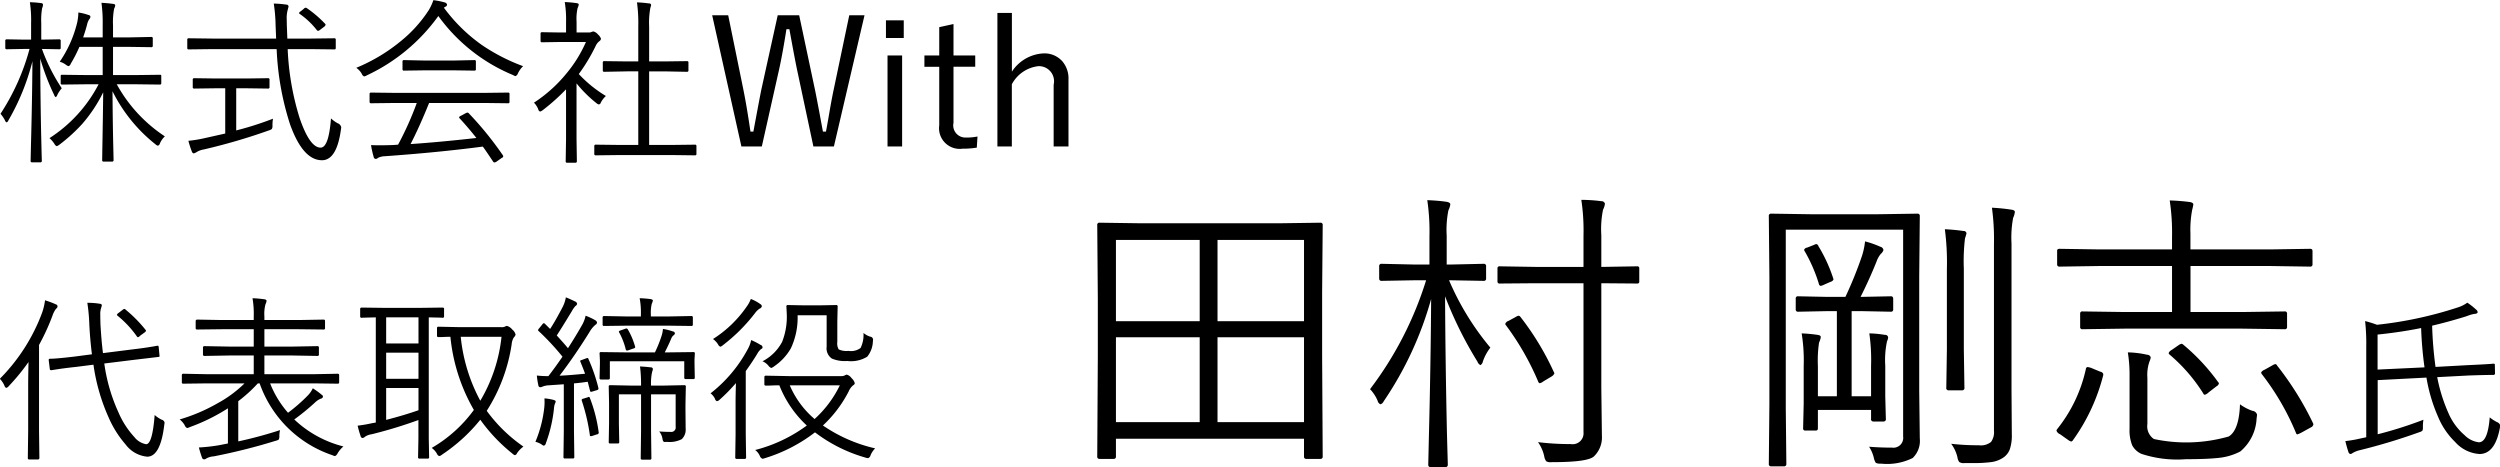 <svg xmlns="http://www.w3.org/2000/svg" width="168.5" height="31.5"><defs><style>.cls-1{fill-rule:evenodd}</style></defs><path id="course__name2.svg" class="cls-1" d="M698.589 9852.59h1.26l1.647.02a.084.084 0 0 0 .093-.1v-.48a.074.074 0 0 0-.093-.08l-1.647.02h-1.512v-1.9h1.12l1.459.02a.084.084 0 0 0 .1-.09v-.5a.087.087 0 0 0-.1-.1l-1.459.03h-1.12v-.81a4.913 4.913 0 0 1 .071-1.11.689.689 0 0 1 .047-.11.412.412 0 0 0 .029-.13c0-.06-.053-.09-.158-.1a8.346 8.346 0 0 0-.768-.07 10.3 10.3 0 0 1 .082 1.54v.79h-1.318c.09-.25.178-.53.263-.85a1.116 1.116 0 0 1 .147-.37.267.267 0 0 0 .082-.17.144.144 0 0 0-.135-.12 3.642 3.642 0 0 0-.685-.17.337.337 0 0 1 .006.07 3.608 3.608 0 0 1-.077.6 7.97 7.97 0 0 1-1.177 2.65 1.269 1.269 0 0 1 .422.21.453.453 0 0 0 .181.09.28.28 0 0 0 .141-.17 9.3 9.3 0 0 0 .58-1.13h1.57v1.9h-1.09l-1.646-.02a.075.075 0 0 0-.094.08v.48a.084.084 0 0 0 .094.1l1.646-.02h.815a9.527 9.527 0 0 1-3.311 3.63 1.761 1.761 0 0 1 .334.39.33.33 0 0 0 .147.15.43.43 0 0 0 .164-.08 11.279 11.279 0 0 0 1.564-1.42 9.818 9.818 0 0 0 1.412-2.13c-.011 1.02-.031 2.29-.058 3.8l-.012.78a.081.081 0 0 0 .094.09h.58a.082.082 0 0 0 .094-.09c0-.03 0-.15-.006-.34l-.024-1.04q-.034-1.815-.041-3.27a10.513 10.513 0 0 0 2.889 3.57.387.387 0 0 0 .17.1.209.209 0 0 0 .135-.15 1.435 1.435 0 0 1 .334-.48 9.9 9.9 0 0 1-3.241-3.51zm-5.039-2.38h.024l1.142.02a.081.081 0 0 0 .094-.09v-.47a.088.088 0 0 0-.094-.11l-1.142.02h-.074v-1.11a4.609 4.609 0 0 1 .059-1.01.665.665 0 0 0 .059-.23.118.118 0 0 0-.129-.11 6.584 6.584 0 0 0-.756-.06 8.368 8.368 0 0 1 .082 1.42v1.1h-.515l-1.125-.02a.09.09 0 0 0-.1.11v.47a.084.084 0 0 0 .1.09l1.125-.02h.41a15.125 15.125 0 0 1-1.957 4.37 2.136 2.136 0 0 1 .3.44.229.229 0 0 0 .112.14.22.22 0 0 0 .117-.13 15.438 15.438 0 0 0 1.623-3.99c-.012 1.77-.045 3.66-.1 5.68l-.023 1.03a.084.084 0 0 0 .093.1h.569a.085.085 0 0 0 .094-.1l-.012-.42-.035-1.45c-.035-1.73-.055-3.4-.059-5.02a15.747 15.747 0 0 0 .932 2.44.308.308 0 0 0 .111.16.26.26 0 0 0 .106-.15 2.1 2.1 0 0 1 .3-.45 12.562 12.562 0 0 1-1.336-2.65zm20.168 5.28a.368.368 0 0 0-.234-.27 2.071 2.071 0 0 1-.457-.33c-.1 1.31-.33 1.97-.7 1.97q-.734 0-1.418-2.01a18.057 18.057 0 0 1-.8-4.63h1.535l1.611.02a.081.081 0 0 0 .094-.09v-.57a.081.081 0 0 0-.094-.09l-1.611.02h-1.559l-.035-.93c0-.14-.006-.27-.006-.37a2.1 2.1 0 0 1 .065-.63c.039-.15.059-.22.059-.23a.143.143 0 0 0-.159-.13 6.761 6.761 0 0 0-.838-.07 10.9 10.9 0 0 1 .123 1.47l.036.89h-4.284l-1.611-.02a.082.082 0 0 0-.094.09v.57a.082.082 0 0 0 .094.09l1.611-.02h4.319a19 19 0 0 0 .9 5.06q.867 2.43 2.156 2.43c.668 0 1.1-.71 1.284-2.12a.691.691 0 0 0 .011-.1zm-7.078.21v-2.84h.709l1.442.02a.084.084 0 0 0 .093-.1v-.5a.084.084 0 0 0-.093-.1l-1.442.02h-2.092l-1.447-.02a.087.087 0 0 0-.1.1v.5a.087.087 0 0 0 .1.1l1.447-.02h.643v3.05l-1.383.31a8.391 8.391 0 0 1-1.1.18 5.785 5.785 0 0 0 .228.71.184.184 0 0 0 .129.14.638.638 0 0 0 .182-.08 1.244 1.244 0 0 1 .468-.18 39.8 39.8 0 0 0 4.418-1.29.529.529 0 0 0 .2-.1.407.407 0 0 0 .041-.23 2.877 2.877 0 0 1 .035-.46 21.383 21.383 0 0 1-2.473.79zm4.776-8.23a.164.164 0 0 0-.094-.04.211.211 0 0 0-.135.08l-.211.17a.2.2 0 0 0-.1.11.081.081 0 0 0 .047.06 5.3 5.3 0 0 1 1.143 1.08.139.139 0 0 0 .088.06.293.293 0 0 0 .152-.08l.252-.19a.259.259 0 0 0 .106-.14.122.122 0 0 0-.036-.07 7.645 7.645 0 0 0-1.212-1.04zm13.646 5.77a.081.081 0 0 0-.094-.09l-1.658.02h-5.935l-1.647-.02a.087.087 0 0 0-.1.09v.53a.089.089 0 0 0 .1.1l1.647-.02h1.435a21.329 21.329 0 0 1-1.26 2.81c-.238.02-.41.03-.515.03-.262.01-.5.01-.709.01s-.4 0-.6-.01a6.787 6.787 0 0 0 .182.81.142.142 0 0 0 .129.12.207.207 0 0 0 .158-.07 1.129 1.129 0 0 1 .457-.11q3.609-.255 6.609-.65c.137.18.365.52.686 1a.128.128 0 0 0 .094.07.284.284 0 0 0 .134-.05l.369-.26a.135.135 0 0 0 .094-.11.138.138 0 0 0-.029-.07 22.409 22.409 0 0 0-2.309-2.84.108.108 0 0 0-.07-.03.3.3 0 0 0-.106.03l-.351.19a.169.169 0 0 0-.111.1.114.114 0 0 0 .041.07q.631.69 1.125 1.32c-1.61.18-3.088.32-4.436.41.422-.82.838-1.75 1.248-2.77h3.668l1.658.02a.084.084 0 0 0 .094-.1v-.53zm-1.869-3.3a11.18 11.18 0 0 1-2.555-2.51.666.666 0 0 1 .129-.08.138.138 0 0 0 .082-.13.2.2 0 0 0-.17-.15 5.094 5.094 0 0 0-.75-.15 3.448 3.448 0 0 1-.31.67 8.872 8.872 0 0 1-1.834 2.05 11.745 11.745 0 0 1-3.053 1.84 1.274 1.274 0 0 1 .369.4.3.3 0 0 0 .158.18.425.425 0 0 0 .182-.07 12.377 12.377 0 0 0 4.822-4 11.736 11.736 0 0 0 5.039 3.98.437.437 0 0 0 .17.07.326.326 0 0 0 .158-.19 1.67 1.67 0 0 1 .346-.48 12.756 12.756 0 0 1-2.783-1.43zm-.4 1.12a.084.084 0 0 0-.093-.1l-1.407.03h-1.945l-1.4-.03a.087.087 0 0 0-.1.1v.52a.084.084 0 0 0 .1.09l1.4-.02h1.945l1.407.02a.081.081 0 0 0 .093-.09v-.52zm14.866 5.69a.082.082 0 0 0-.094-.09l-1.647.02h-1.447v-4.96h1.02l1.535.03a.085.085 0 0 0 .094-.1v-.52a.085.085 0 0 0-.094-.1l-1.535.02h-1.02v-2.36a5.527 5.527 0 0 1 .082-1.25 1.166 1.166 0 0 0 .053-.2.131.131 0 0 0-.147-.1c-.23-.03-.5-.06-.808-.07a10.346 10.346 0 0 1 .088 1.64v2.34h-.756l-1.541-.02a.084.084 0 0 0-.094.1v.52a.084.084 0 0 0 .094.1l1.541-.03h.756v4.96h-1.213l-1.647-.02a.087.087 0 0 0-.105.09v.53a.089.089 0 0 0 .105.1l1.647-.02h3.392l1.647.02a.085.085 0 0 0 .094-.1v-.53zm-7.928-4.85a12.163 12.163 0 0 0 1.154-1.93.819.819 0 0 1 .24-.29.234.234 0 0 0 .1-.16.7.7 0 0 0-.205-.29.6.6 0 0 0-.3-.2.692.692 0 0 0-.105.02.386.386 0 0 1-.217.05h-.818v-.72a3.3 3.3 0 0 1 .07-.93.776.776 0 0 0 .076-.23c0-.05-.053-.09-.158-.1a7.1 7.1 0 0 0-.785-.07 7.282 7.282 0 0 1 .088 1.36v.69h-.4l-1.224-.02a.084.084 0 0 0-.094.1v.49a.081.081 0 0 0 .094.09l1.224-.02h1.74a8.779 8.779 0 0 1-1.271 2.07 9.552 9.552 0 0 1-2.232 2.02 1.321 1.321 0 0 1 .287.44.216.216 0 0 0 .123.16.471.471 0 0 0 .175-.09 13.762 13.762 0 0 0 1.577-1.41v3.35l-.024 1.5a.088.088 0 0 0 .094.1h.56a.091.091 0 0 0 .1-.1l-.023-1.5v-3.75a8.407 8.407 0 0 0 1.353 1.34.317.317 0 0 0 .158.08.178.178 0 0 0 .129-.13 1.54 1.54 0 0 1 .34-.44 8.458 8.458 0 0 1-1.828-1.48zm18.228-3.96l-1.054 5.03c-.074.35-.157.78-.246 1.29a77.25 77.25 0 0 1-.27 1.52h-.205c-.226-1.23-.4-2.16-.527-2.78l-1.073-5.06h-1.447l-1.1 4.99q-.077.36-.54 2.85h-.197c-.175-1.2-.34-2.16-.492-2.9l-1.008-4.94h-1.08l1.969 8.84h1.377l1.131-5.04c.172-.75.347-1.71.527-2.86h.2c.254 1.4.438 2.37.551 2.89l1.066 5.01h1.383l2.063-8.84h-1.027zm2.579 2.71v6.13h.984v-6.13h-.984zm-.106-2.37v1.19h1.2v-1.19h-1.2zm3.592.46v1.91h-1v.76h1v3.95a1.392 1.392 0 0 0 1.582 1.57 5.42 5.42 0 0 0 .949-.07l.047-.75a3.5 3.5 0 0 1-.768.07.819.819 0 0 1-.849-.99v-3.78h1.465v-.76h-1.465v-2.12zm3.92-.96v9h.973v-4.19a2.323 2.323 0 0 1 1.787-1.22 1.017 1.017 0 0 1 1.031 1.25v4.16h1v-4.51a1.777 1.777 0 0 0-.416-1.23 1.611 1.611 0 0 0-1.289-.53 2.7 2.7 0 0 0-2.109 1.23v-3.96h-.973zm-56.133 27.61a.254.254 0 0 0-.188-.19 2 2 0 0 1-.48-.32c-.1 1.31-.293 1.97-.574 1.97a1.3 1.3 0 0 1-.8-.49 5.835 5.835 0 0 1-1.072-1.67 11.74 11.74 0 0 1-.949-3.28l1.945-.24 1.687-.2c.063 0 .094-.02.094-.06a.3.3 0 0 0-.006-.05l-.053-.56c-.007-.06-.027-.09-.058-.09a.08.08 0 0 0-.047.01.514.514 0 0 0-.094.01 2.76 2.76 0 0 1-.281.05q-.528.09-1.295.18l-1.98.25c-.071-.54-.127-1.19-.17-1.94-.008-.29-.012-.5-.012-.64a1.355 1.355 0 0 1 .041-.41 2.357 2.357 0 0 0 .064-.23c0-.06-.052-.1-.158-.11a4.8 4.8 0 0 0-.82-.06 12.121 12.121 0 0 1 .135 1.48c.035.68.093 1.34.175 1.99l-1.148.15q-1.272.15-1.664.15c-.067 0-.1.02-.1.07v.04l.071.57a.081.081 0 0 0 .076.09h.05c.418-.07.964-.15 1.64-.22l1.178-.15a13.071 13.071 0 0 0 1.02 3.55 6.99 6.99 0 0 0 1.142 1.82 2.054 2.054 0 0 0 1.459.83q.9 0 1.154-2.16a1.114 1.114 0 0 0 .018-.14zm-7.336-7.97a5.844 5.844 0 0 0-.721-.27 4.16 4.16 0 0 1-.187.81 12.476 12.476 0 0 1-2.859 4.48 1.592 1.592 0 0 1 .322.49.157.157 0 0 0 .123.12.325.325 0 0 0 .152-.11 14.423 14.423 0 0 0 1.336-1.63q-.024 1.11-.023 1.62v2.99l-.024 1.86a.088.088 0 0 0 .094.1h.574a.1.1 0 0 0 .112-.1l-.024-1.86v-5.76a14.826 14.826 0 0 0 .908-1.98 1.552 1.552 0 0 1 .24-.46.216.216 0 0 0 .1-.17.156.156 0 0 0-.123-.13zm4.7.35a.155.155 0 0 0-.07-.04.26.26 0 0 0-.117.06l-.276.21a.247.247 0 0 0-.111.13.115.115 0 0 0 .053.07 6.852 6.852 0 0 1 1.295 1.39.1.1 0 0 0 .07.05.3.3 0 0 0 .141-.1l.3-.22a.2.2 0 0 0 .1-.12.119.119 0 0 0-.041-.07 8.849 8.849 0 0 0-1.348-1.36zm11.379 7.41a15.147 15.147 0 0 0 1.395-1.14 1.223 1.223 0 0 1 .392-.26.166.166 0 0 0 .147-.14.173.173 0 0 0-.094-.13 5.216 5.216 0 0 0-.592-.43 1.756 1.756 0 0 1-.322.47 11.247 11.247 0 0 1-1.348 1.18 6.732 6.732 0 0 1-1.207-1.98h3l1.559.02a.082.082 0 0 0 .094-.09v-.48a.089.089 0 0 0-.094-.1l-1.559.03h-3.386v-1.26h1.886l1.688.03a.087.087 0 0 0 .1-.1v-.46a.087.087 0 0 0-.1-.1l-1.688.03h-1.886v-1.17h2.3l1.694.02a.081.081 0 0 0 .093-.09v-.48a.088.088 0 0 0-.093-.1l-1.694.03h-2.3v-.24a2.508 2.508 0 0 1 .076-.83.707.707 0 0 0 .07-.22c0-.06-.049-.09-.146-.11-.235-.03-.5-.06-.8-.07a6.361 6.361 0 0 1 .082 1.23v.24h-2.139l-1.664-.03a.1.1 0 0 0-.111.1v.48a.09.09 0 0 0 .111.09l1.664-.02h2.139v1.17h-1.635l-1.676-.03a.092.092 0 0 0-.111.1v.46a.092.092 0 0 0 .111.1l1.676-.03h1.635v1.26h-3.193l-1.559-.03a.088.088 0 0 0-.094.1v.48a.081.081 0 0 0 .094.09l1.559-.02h2.572a8.027 8.027 0 0 1-1.817 1.34 11.681 11.681 0 0 1-2.554 1.09 1.417 1.417 0 0 1 .334.38.336.336 0 0 0 .17.2.635.635 0 0 0 .17-.06 12.769 12.769 0 0 0 2.578-1.27v2.37l-.61.12a11.79 11.79 0 0 1-1.347.15 6.816 6.816 0 0 0 .216.7.15.15 0 0 0 .147.1.236.236 0 0 0 .141-.06 1.141 1.141 0 0 1 .492-.14 39.832 39.832 0 0 0 4.177-1.05.643.643 0 0 0 .206-.08.48.48 0 0 0 .046-.23 1.552 1.552 0 0 1 .047-.41 28.73 28.73 0 0 1-2.818.76v-2.71a9.612 9.612 0 0 0 1.318-1.2h.123a7.842 7.842 0 0 0 4.9 4.84.647.647 0 0 0 .181.06.362.362 0 0 0 .17-.18 1.993 1.993 0 0 1 .393-.47 7.457 7.457 0 0 1-3.311-1.82zm10.1-7.43a.093.093 0 0 0-.094-.11l-1.529.02h-2.42l-1.524-.02a.092.092 0 0 0-.093.11v.48a.088.088 0 0 0 .093.1 2.042 2.042 0 0 1 .223-.01c.215-.01.461-.01.738-.02v7.09l-.24.04a9.591 9.591 0 0 1-.984.17 6.421 6.421 0 0 0 .2.7.158.158 0 0 0 .117.13.206.206 0 0 0 .158-.07 1.033 1.033 0 0 1 .469-.18 31.124 31.124 0 0 0 3.152-.96v1.23l-.023 1.28a.081.081 0 0 0 .094.09h.556a.081.081 0 0 0 .094-.09l-.023-1.28v-8.15c.292.01.564.01.814.02a.948.948 0 0 1 .123.01.089.089 0 0 0 .094-.1v-.48zm-3.908 7.46v-2.15h2.179v1.5c-.633.22-1.359.44-2.179.65zm0-5.15v-1.76h2.179v1.76h-2.179zm0 2.38v-1.76h2.179v1.76h-2.179zm6.779 2.16a11.478 11.478 0 0 0 1.681-4.49 1.033 1.033 0 0 1 .141-.45.5.5 0 0 0 .123-.19.587.587 0 0 0-.217-.34.721.721 0 0 0-.351-.25.236.236 0 0 0-.141.04.488.488 0 0 1-.263.04h-2.79l-1.435-.03a.084.084 0 0 0-.1.09v.52a.084.084 0 0 0 .1.09h.187c.18-.01.385-.02.616-.02a12.225 12.225 0 0 0 1.582 4.93 9.235 9.235 0 0 1-2.842 2.56 1.2 1.2 0 0 1 .346.38.305.305 0 0 0 .158.17.386.386 0 0 0 .193-.1 11.379 11.379 0 0 0 2.578-2.35 11.419 11.419 0 0 0 2.162 2.28.392.392 0 0 0 .176.11.252.252 0 0 0 .147-.15 1.814 1.814 0 0 1 .422-.43 10.287 10.287 0 0 1-2.473-2.41zm-.434-.68a11.476 11.476 0 0 1-1.318-4.31h2.748a10.59 10.59 0 0 1-1.43 4.31zm7.289-2.82a.083.083 0 0 0-.064-.06.355.355 0 0 0-.106.03l-.275.1c-.074.02-.111.04-.111.07a.236.236 0 0 0 .017.06c.156.38.26.65.311.8-.754.07-1.326.12-1.717.13q1.03-1.35 2.016-2.94a1.824 1.824 0 0 1 .4-.49.189.189 0 0 0 .106-.14.2.2 0 0 0-.106-.16 4.051 4.051 0 0 0-.662-.31 2.176 2.176 0 0 1-.264.67 31.83 31.83 0 0 1-.925 1.52c-.169-.21-.42-.49-.756-.86.171-.26.511-.8 1.019-1.64a1.639 1.639 0 0 1 .246-.35.2.2 0 0 0 .106-.14.191.191 0 0 0-.135-.16 8.528 8.528 0 0 0-.621-.28 2.293 2.293 0 0 1-.217.65c-.344.66-.625 1.15-.844 1.48l-.345-.34a.177.177 0 0 0-.082-.05.261.261 0 0 0-.112.1l-.193.24a.289.289 0 0 0-.082.13.092.092 0 0 0 .047.07 17.087 17.087 0 0 1 1.6 1.72c-.308.45-.625.89-.949 1.31h-.1a5.954 5.954 0 0 1-.68-.04 5.255 5.255 0 0 0 .1.65.148.148 0 0 0 .112.14.353.353 0 0 0 .14-.03 1.276 1.276 0 0 1 .446-.1l1.019-.07v3.17l-.023 1.75a.078.078 0 0 0 .093.08h.545a.079.079 0 0 0 .094-.08l-.023-1.75v-3.23a14 14 0 0 0 .925-.11l.153.59a.094.094 0 0 0 .064.09.6.6 0 0 0 .129-.03l.264-.08a.148.148 0 0 0 .117-.09.571.571 0 0 0-.006-.06 11.55 11.55 0 0 0-.674-1.96zm6.469 1.77l-1.494.03h-.755a3.574 3.574 0 0 1 .065-.89.95.95 0 0 1 .035-.12.333.333 0 0 0 .023-.11.129.129 0 0 0-.146-.11q-.358-.045-.721-.06a9.515 9.515 0 0 1 .07 1.29h-.609l-1.477-.03a.084.084 0 0 0-.093.1l.023 1.12v1.34l-.023 1.28a.081.081 0 0 0 .093.09h.522a.082.082 0 0 0 .094-.09l-.024-1.27v-1.95h1.494v2.46l-.023 1.85a.087.087 0 0 0 .105.09h.522a.081.081 0 0 0 .093-.09l-.023-1.85v-2.46h1.658v2.18a.3.3 0 0 1-.345.35q-.359 0-.762-.03a1.043 1.043 0 0 1 .217.48.579.579 0 0 0 .052.18.148.148 0 0 0 .129.05.54.54 0 0 0 .112-.01 1.774 1.774 0 0 0 1.007-.18.874.874 0 0 0 .264-.71l-.012-1.23v-.41l.024-1.19a.085.085 0 0 0-.094-.1zm.68-1.45v-.29l.023-.4a.081.081 0 0 0-.094-.09l-1.634.02h-.3c.148-.29.293-.59.433-.92a.515.515 0 0 1 .159-.23.188.188 0 0 0 .093-.14.153.153 0 0 0-.134-.12 3.7 3.7 0 0 0-.674-.17 1.977 1.977 0 0 1-.106.51 8.623 8.623 0 0 1-.433 1.07h-2.016l-1.623-.02a.082.082 0 0 0-.094.09l.024.47v.23l-.024.96a.092.092 0 0 0 .1.1h.5a.089.089 0 0 0 .094-.1v-1.13h5.015v1.1a.087.087 0 0 0 .1.1h.515a.084.084 0 0 0 .094-.1zm-.112-3.11a.088.088 0 0 0-.093-.1l-1.559.03h-1.178v-.11a2.681 2.681 0 0 1 .059-.74.861.861 0 0 0 .076-.22c0-.05-.049-.08-.146-.1a6.808 6.808 0 0 0-.744-.06 5.283 5.283 0 0 1 .082 1.12v.11h-.932l-1.553-.03a.089.089 0 0 0-.094.1v.48a.082.082 0 0 0 .094.09l1.553-.02h2.783l1.559.02a.081.081 0 0 0 .093-.09v-.48zm-9.4 5.55a3.565 3.565 0 0 0-.6-.1c0 .09.006.17.006.25 0 .11-.006.22-.017.35a8.37 8.37 0 0 1-.6 2.33 1.178 1.178 0 0 1 .434.19.317.317 0 0 0 .14.07.235.235 0 0 0 .135-.18 9.543 9.543 0 0 0 .539-2.3 1.239 1.239 0 0 1 .07-.36.3.3 0 0 0 .047-.14c0-.05-.052-.08-.158-.11zm2.467-.11a.113.113 0 0 0-.076-.09.222.222 0 0 0-.082.03l-.288.09a.127.127 0 0 0-.117.08.3.3 0 0 0 .012.06 12.979 12.979 0 0 1 .539 2.29c0 .06.024.1.059.1a.657.657 0 0 0 .14-.03l.27-.09a.136.136 0 0 0 .135-.11.213.213 0 0 0-.006-.04 10.065 10.065 0 0 0-.586-2.29zm2.543-4.65a.125.125 0 0 0-.082-.05.191.191 0 0 0-.088.02l-.311.11a.17.17 0 0 0-.117.08.1.1 0 0 0 .024.06 4.669 4.669 0 0 1 .439 1.13.11.11 0 0 0 .082.09.525.525 0 0 0 .123-.03l.311-.11a.151.151 0 0 0 .123-.08.356.356 0 0 0-.012-.07 4.911 4.911 0 0 0-.492-1.15zm13.154 6.49a8.323 8.323 0 0 0 1.74-2.3 1.066 1.066 0 0 1 .3-.41.206.206 0 0 0 .111-.14.694.694 0 0 0-.216-.34.576.576 0 0 0-.328-.24.228.228 0 0 0-.106.04.5.5 0 0 1-.275.06h-3.5l-1.57-.03a.091.091 0 0 0-.1.1v.48a.084.084 0 0 0 .1.09h.21c.207-.01.44-.02.7-.02a7.358 7.358 0 0 0 1.851 2.71 10.089 10.089 0 0 1-3.48 1.65 1.015 1.015 0 0 1 .31.39.329.329 0 0 0 .176.2.658.658 0 0 0 .17-.04 10.6 10.6 0 0 0 3.375-1.74 10.245 10.245 0 0 0 3.393 1.7.762.762 0 0 0 .187.04.272.272 0 0 0 .164-.19 1.4 1.4 0 0 1 .311-.47 10.253 10.253 0 0 1-3.516-1.54zm-.562-.44a6.154 6.154 0 0 1-1.67-2.27h3.375a7.393 7.393 0 0 1-1.7 2.27zm3.943-5.38a.216.216 0 0 0-.193-.17 1.287 1.287 0 0 1-.452-.25 2 2 0 0 1-.193 1.01 1.062 1.062 0 0 1-.814.2 1.273 1.273 0 0 1-.662-.1.8.8 0 0 1-.094-.51v-1.36l.023-1.03a.084.084 0 0 0-.1-.09l-1.09.02H744.9l-1.084-.02a.081.081 0 0 0-.094.09l.024.48a4.609 4.609 0 0 1-.311 1.91 3.108 3.108 0 0 1-1.324 1.31 1.027 1.027 0 0 1 .41.31.4.4 0 0 0 .182.14.543.543 0 0 0 .193-.11 3.639 3.639 0 0 0 1.131-1.22 4.879 4.879 0 0 0 .451-2.22h1.957v2.12a.832.832 0 0 0 .357.8 2.231 2.231 0 0 0 1.032.16 2.075 2.075 0 0 0 1.347-.29 1.731 1.731 0 0 0 .381-1.04 1.378 1.378 0 0 0 .012-.14zm-7.576.39a4.563 4.563 0 0 0-.639-.33 2.105 2.105 0 0 1-.217.59 9.4 9.4 0 0 1-2.519 3 1.07 1.07 0 0 1 .3.37.207.207 0 0 0 .134.16.343.343 0 0 0 .176-.1 11.78 11.78 0 0 0 1.1-1.12c-.016.57-.024 1.01-.024 1.3v2.16l-.023 1.55a.088.088 0 0 0 .094.1h.55a.086.086 0 0 0 .088-.1l-.023-1.55v-4.27q.433-.6.779-1.17a.976.976 0 0 1 .264-.32.117.117 0 0 0 .088-.12.176.176 0 0 0-.123-.15zm-.03-2.76a2.712 2.712 0 0 0-.632-.34 2.06 2.06 0 0 1-.282.52 7.833 7.833 0 0 1-2.267 2.18 1.293 1.293 0 0 1 .34.36.325.325 0 0 0 .152.16.436.436 0 0 0 .17-.1 11.589 11.589 0 0 0 2.174-2.17 1.211 1.211 0 0 1 .31-.3.222.222 0 0 0 .147-.16.2.2 0 0 0-.112-.15zm37.874 3.5v-4.32l.039-4.5a.139.139 0 0 0-.157-.16l-2.822.04h-9.238l-2.822-.04a.139.139 0 0 0-.157.16l.039 5v3.82l-.039 6.78a.143.143 0 0 0 .157.16h.947a.142.142 0 0 0 .156-.16v-1.2h12.676v1.2a.142.142 0 0 0 .156.16h.947a.143.143 0 0 0 .157-.16zm-7.051 4.46v-5.72h5.83v5.72h-5.83zm-6.846 0v-5.72h5.645v5.72h-5.645zm6.846-6.8v-5.48h5.83v5.48h-5.83zm-6.846 0v-5.48h5.645v5.48h-5.645zm22.441-2.76h.126l2.226.04a.142.142 0 0 0 .156-.16v-.82a.146.146 0 0 0-.156-.17l-2.226.05h-.274v-1.94a6.694 6.694 0 0 1 .117-1.72 1.173 1.173 0 0 0 .127-.4c0-.08-.088-.14-.263-.17-.411-.06-.84-.09-1.289-.11a14.46 14.46 0 0 1 .146 2.44v1.9h-.986l-2.237-.05a.15.15 0 0 0-.166.17v.82a.147.147 0 0 0 .166.16l2.237-.04h.761a23.768 23.768 0 0 1-3.779 7.34 2.55 2.55 0 0 1 .518.8.316.316 0 0 0 .185.22.36.36 0 0 0 .215-.2 23.371 23.371 0 0 0 3.2-6.9q-.029 4.44-.156 9.46l-.039 1.72a.145.145 0 0 0 .176.15h.957a.15.15 0 0 0 .185-.15q0-.06-.019-.72-.039-1.32-.059-2.37-.087-4.26-.107-8.27a26.2 26.2 0 0 0 2.187 4.41.412.412 0 0 0 .2.23.387.387 0 0 0 .166-.26 3.262 3.262 0 0 1 .5-.92 18.159 18.159 0 0 1-2.784-4.54zm12.832-.8a.124.124 0 0 0-.146-.14l-2.412.04v-2.14a6.471 6.471 0 0 1 .117-1.72 1.173 1.173 0 0 0 .127-.4.234.234 0 0 0-.244-.17 10.628 10.628 0 0 0-1.348-.09 13.977 13.977 0 0 1 .147 2.42v2.1h-3.2l-2.442-.04a.129.129 0 0 0-.156.14v.88a.129.129 0 0 0 .156.14l2.442-.02h3.2v10.04a.736.736 0 0 1-.86.8 17.4 17.4 0 0 1-2.207-.13 2.6 2.6 0 0 1 .42.95.747.747 0 0 0 .137.34.573.573 0 0 0 .342.06c1.608 0 2.562-.12 2.861-.38a1.767 1.767 0 0 0 .547-1.4l-.039-3.2V9866l2.412.02a.124.124 0 0 0 .146-.14v-.88zm-8.017 3.26a.173.173 0 0 0-.117-.07.582.582 0 0 0-.205.09l-.479.26a.334.334 0 0 0-.215.2.133.133 0 0 0 .03.07 18.173 18.173 0 0 1 2.187 3.81.174.174 0 0 0 .107.12.633.633 0 0 0 .254-.13l.518-.31a.474.474 0 0 0 .215-.22.221.221 0 0 0-.039-.1 18.529 18.529 0 0 0-2.256-3.72zm26.885 5v-7.71l.039-4.08a.143.143 0 0 0-.157-.16l-2.646.04h-4.551l-2.666-.04a.142.142 0 0 0-.156.16l.039 4.06v8.63l-.039 4.02a.142.142 0 0 0 .156.16h.869a.143.143 0 0 0 .157-.16l-.039-3.78v-12.01h7.91v13.94a.66.66 0 0 1-.742.75q-.8 0-1.553-.06a2.385 2.385 0 0 1 .332.8.883.883 0 0 0 .127.29.773.773 0 0 0 .361.05 3.863 3.863 0 0 0 2.119-.38 1.6 1.6 0 0 0 .479-1.32zm-1.758-6.22a.138.138 0 0 0-.156-.16l-2 .04h-.039q.585-1.155 1.084-2.4a1.6 1.6 0 0 1 .283-.5.533.533 0 0 0 .176-.26.271.271 0 0 0-.215-.22 6.136 6.136 0 0 0-1.026-.36 4.867 4.867 0 0 1-.2.96 26.791 26.791 0 0 1-1.123 2.78h-1.221l-1.972-.04a.138.138 0 0 0-.156.16v.72a.142.142 0 0 0 .156.16l1.972-.04h.645v5.74h-1.279v-2.04a8.228 8.228 0 0 1 .078-1.58 1.319 1.319 0 0 0 .117-.37c0-.08-.072-.13-.215-.15a10.432 10.432 0 0 0-1.074-.1 11.415 11.415 0 0 1 .137 2.2v2.52l-.039 1.68a.135.135 0 0 0 .156.15h.683a.136.136 0 0 0 .157-.15v-1.24h3.584v.59a.153.153 0 0 0 .156.19h.684a.153.153 0 0 0 .156-.19l-.039-1.51v-2.06a6.005 6.005 0 0 1 .117-1.64.9.9 0 0 0 .078-.27.2.2 0 0 0-.225-.17 7.324 7.324 0 0 0-1.045-.1 12.538 12.538 0 0 1 .118 2.18v2.06h-1.309v-5.74h.645l2 .04a.142.142 0 0 0 .156-.16v-.72zm7.959-6a12.461 12.461 0 0 0-1.3-.13 15.633 15.633 0 0 1 .137 2.45v12.57a1.11 1.11 0 0 1-.2.77 1.092 1.092 0 0 1-.82.22 15.615 15.615 0 0 1-1.865-.1 2.413 2.413 0 0 1 .42.9.733.733 0 0 0 .127.33.55.55 0 0 0 .371.07h.455a9.1 9.1 0 0 0 1.367-.07 1.893 1.893 0 0 0 .791-.31 1.182 1.182 0 0 0 .42-.54 2.962 2.962 0 0 0 .137-1.04l-.02-3.02v-9.82a7.237 7.237 0 0 1 .108-1.72 1.329 1.329 0 0 0 .117-.4c0-.09-.082-.14-.244-.16zm-3.213 1.44q-.615-.09-1.26-.12a17.2 17.2 0 0 1 .137 2.71v5.4l-.039 2.56a.153.153 0 0 0 .156.19h.908a.154.154 0 0 0 .157-.19l-.04-2.56v-5.44a13.113 13.113 0 0 1 .079-2.06 2.813 2.813 0 0 0 .1-.33.178.178 0 0 0-.195-.16zm-9.785 1a.211.211 0 0 0-.137-.12.544.544 0 0 0-.166.06l-.459.18a.247.247 0 0 0-.2.15.2.2 0 0 0 .039.09 10.508 10.508 0 0 1 .957 2.2.167.167 0 0 0 .117.14.773.773 0 0 0 .225-.08l.459-.2a.284.284 0 0 0 .185-.15.384.384 0 0 0-.029-.11 10.217 10.217 0 0 0-1-2.16zm33.3.33c0-.09-.056-.13-.166-.13l-2.637.04h-5.42v-1.07a7.149 7.149 0 0 1 .117-1.59 3.589 3.589 0 0 0 .078-.36c0-.09-.072-.14-.215-.17a13 13 0 0 0-1.377-.11 14.461 14.461 0 0 1 .157 2.46v.84h-4.942l-2.636-.04c-.111 0-.166.04-.166.13v.91a.143.143 0 0 0 .166.16l2.636-.04h4.942v3.1H833.9l-2.822-.04a.136.136 0 0 0-.157.15v.89a.139.139 0 0 0 .157.16l2.822-.04h7.959l2.842.04a.143.143 0 0 0 .166-.16v-.89a.14.14 0 0 0-.166-.15l-2.842.04h-3.5v-3.1h5.42l2.637.04a.143.143 0 0 0 .166-.16v-.91zm-3.731 11.05a.361.361 0 0 0-.312-.26 3.173 3.173 0 0 1-.84-.44c-.039 1.16-.293 1.89-.762 2.17a10.429 10.429 0 0 1-5.039.17 1.031 1.031 0 0 1-.44-1.01v-3.13a2.679 2.679 0 0 1 .147-1.1.951.951 0 0 0 .078-.26.248.248 0 0 0-.244-.18 6.364 6.364 0 0 0-1.3-.16 9.389 9.389 0 0 1 .117 1.58v3.58a2.7 2.7 0 0 0 .176 1.1 1.3 1.3 0 0 0 .625.58 7.687 7.687 0 0 0 3 .36c.931 0 1.637-.03 2.119-.08a4.049 4.049 0 0 0 1.543-.44 3.085 3.085 0 0 0 1.1-2.23 2.3 2.3 0 0 0 .029-.25zm-10.361-2.73a.259.259 0 0 0-.215-.17l-.6-.25a1.053 1.053 0 0 0-.244-.06.125.125 0 0 0-.117.12 9.825 9.825 0 0 1-1.943 4.07.214.214 0 0 0-.04.1.432.432 0 0 0 .245.24l.537.38a.65.65 0 0 0 .215.11.231.231 0 0 0 .127-.11 12.937 12.937 0 0 0 2.021-4.34.708.708 0 0 0 .01-.09zm11.709-.59a.157.157 0 0 0-.117-.09.592.592 0 0 0-.206.09l-.537.3a.387.387 0 0 0-.215.18.27.27 0 0 0 .049.11 17.178 17.178 0 0 1 2.3 3.96.134.134 0 0 0 .088.1 1.987 1.987 0 0 0 .293-.13l.615-.34a.275.275 0 0 0 .176-.2.2.2 0 0 0-.029-.1 20.7 20.7 0 0 0-2.422-3.88zm-6.319-1.4a.279.279 0 0 0-.127-.06.633.633 0 0 0-.2.1l-.478.33a.4.4 0 0 0-.186.2.225.225 0 0 0 .078.11 11.308 11.308 0 0 1 2.246 2.59.177.177 0 0 0 .108.11.654.654 0 0 0 .273-.17l.518-.4a.323.323 0 0 0 .166-.19.21.21 0 0 0-.069-.12 13.614 13.614 0 0 0-2.334-2.5zm21.354 5.43a.336.336 0 0 0-.211-.21 2.69 2.69 0 0 1-.492-.32q-.129 1.68-.733 1.68a1.623 1.623 0 0 1-.961-.48 4.079 4.079 0 0 1-1.089-1.49 11.033 11.033 0 0 1-.756-2.42l2.086-.11c.808-.03 1.38-.04 1.716-.04a.1.1 0 0 0 .094-.12l-.011-.54a.081.081 0 0 0-.083-.1c-.285.03-.857.06-1.716.1l-2.2.12a26.018 26.018 0 0 1-.228-2.78q1.095-.255 2.3-.63c.039-.02.121-.04.246-.09a2.769 2.769 0 0 1 .281-.07q.24-.015.24-.12a.244.244 0 0 0-.111-.18 4.336 4.336 0 0 0-.586-.46 2.184 2.184 0 0 1-.639.32 26.374 26.374 0 0 1-5.449 1.17 7.706 7.706 0 0 0-.8-.25 13.912 13.912 0 0 1 .077 1.76v6.07l-.329.07a8.892 8.892 0 0 1-1.078.19 7.577 7.577 0 0 0 .205.73.184.184 0 0 0 .129.14.267.267 0 0 0 .159-.07 1.782 1.782 0 0 1 .492-.19 39.832 39.832 0 0 0 4-1.21.54.54 0 0 0 .205-.1.489.489 0 0 0 .035-.24 3.156 3.156 0 0 1 .035-.5 26.633 26.633 0 0 1-3.082.98v-3.65l3.287-.17a11.044 11.044 0 0 0 .791 2.66 5.036 5.036 0 0 0 1.143 1.68 2.4 2.4 0 0 0 1.64.81q1.06 0 1.383-1.8a1.114 1.114 0 0 0 .018-.14zm-8.262-3.75v-2.36c1.074-.11 2.053-.26 2.936-.44a25.154 25.154 0 0 0 .228 2.65z" transform="translate(-690.719 -9846.91)"/></svg>